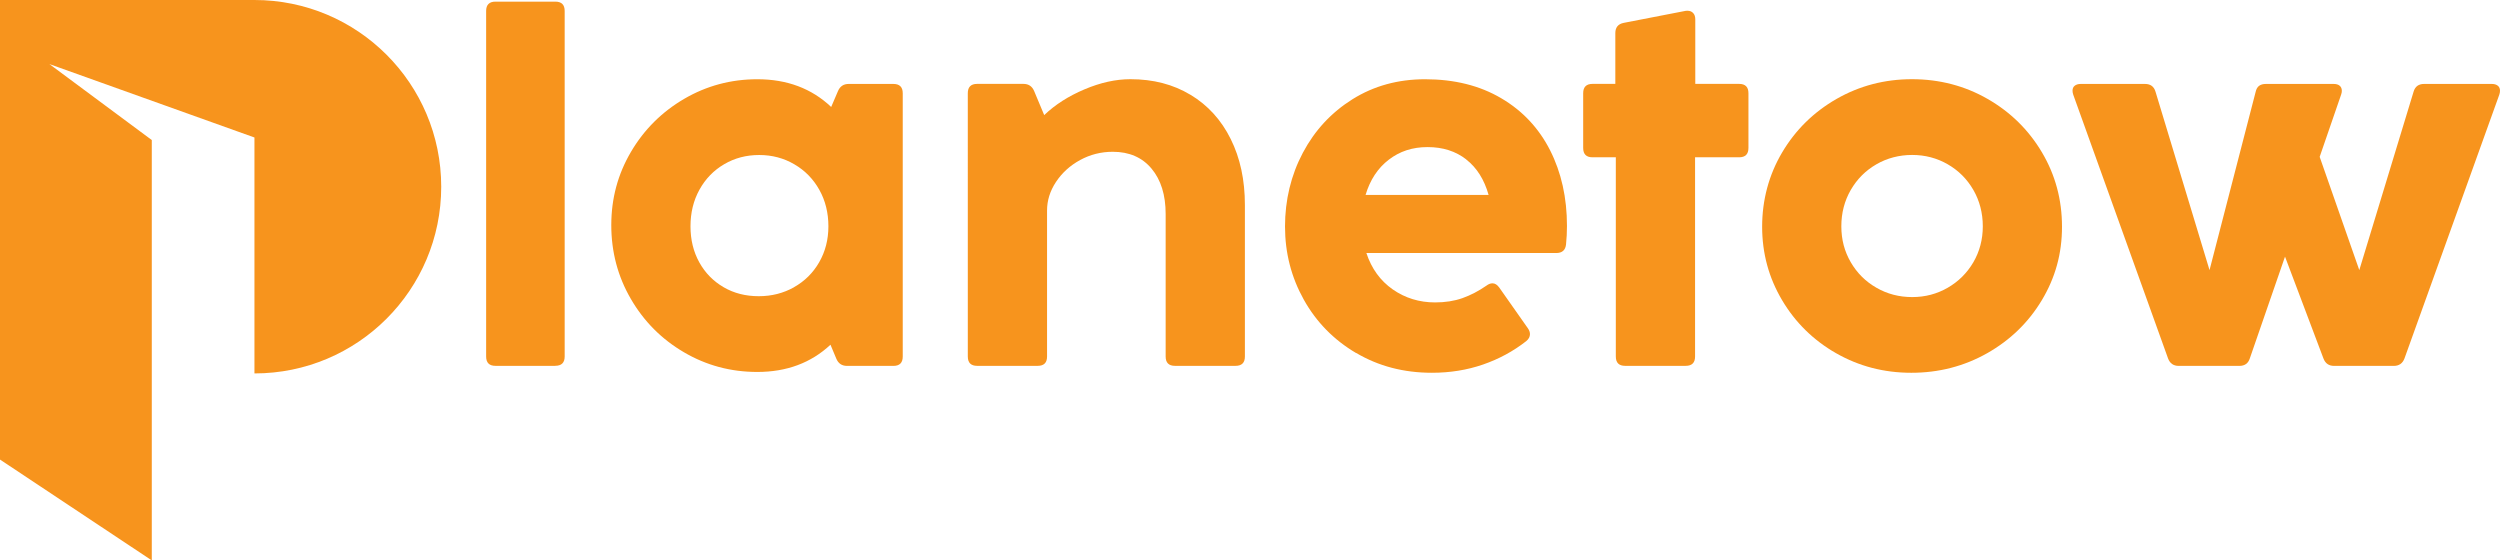 <?xml version="1.0" encoding="UTF-8"?>
<svg id="Layer_2" data-name="Layer 2" xmlns="http://www.w3.org/2000/svg" viewBox="0 0 458.05 102.68">
  <defs>
    <style>
      .cls-1 {
        fill:rgb(247, 148, 29);
        stroke-width: 0px;
      }
    </style>
  </defs>
  <g id="Layer_1-2" data-name="Layer 1">
    <g>
      <path class="cls-1" d="m80.84,34.21c0,18.9-15.32,34.21-34.22,34.21V25.19L9.05,11.74l18.76,13.92v77.02L0,84.2V0h46.62c18.9,0,34.22,15.32,34.22,34.21Z"/>
      <g>
        <path class="cls-1" d="m101.75,67.03h-10.97c-1.14,0-1.71-.57-1.71-1.71V2.01c0-1.14.57-1.71,1.71-1.71h10.97c1.14,0,1.71.57,1.71,1.71v63.3c0,1.14-.57,1.71-1.71,1.71Z"/>
        <path class="cls-1" d="m155.49,15.38h8.2c1.14,0,1.71.57,1.71,1.71v48.24c0,1.14-.57,1.71-1.71,1.71h-8.5c-.94,0-1.59-.44-1.96-1.32l-1.07-2.56c-3.56,3.33-8.03,4.99-13.4,4.99-4.87,0-9.35-1.2-13.45-3.61-4.1-2.4-7.34-5.66-9.73-9.78-2.39-4.11-3.58-8.62-3.58-13.51s1.2-9.34,3.61-13.43c2.4-4.08,5.66-7.32,9.75-9.71s8.57-3.59,13.4-3.59c5.44,0,9.95,1.69,13.53,5.08l1.24-2.9c.37-.88,1.03-1.32,1.96-1.32Zm-10.01,37.24c1.95-1.1,3.49-2.62,4.61-4.57,1.12-1.95,1.69-4.15,1.69-6.59s-.55-4.7-1.66-6.68c-1.11-1.98-2.63-3.54-4.57-4.67-1.94-1.14-4.08-1.71-6.45-1.71s-4.5.56-6.42,1.69c-1.92,1.12-3.43,2.68-4.53,4.67-1.1,1.99-1.64,4.23-1.64,6.7s.54,4.68,1.62,6.62c1.08,1.94,2.57,3.45,4.46,4.55s4.03,1.64,6.42,1.64,4.52-.55,6.47-1.64Z"/>
        <path class="cls-1" d="m218.15,17.38c3.16,1.91,5.61,4.6,7.34,8.09,1.74,3.49,2.6,7.52,2.6,12.1v27.75c0,1.14-.57,1.71-1.71,1.71h-11.1c-1.14,0-1.71-.57-1.71-1.71v-26.12c0-3.47-.86-6.24-2.58-8.3-1.72-2.06-4.09-3.09-7.11-3.09-2.13,0-4.13.5-5.98,1.51-1.85,1.01-3.32,2.35-4.42,4.01s-1.64,3.41-1.64,5.23v26.76c0,1.14-.57,1.71-1.71,1.71h-11.1c-1.14,0-1.71-.57-1.71-1.71V17.08c0-1.14.57-1.71,1.71-1.71h8.49c.94,0,1.59.44,1.96,1.32l1.84,4.4c1.99-1.91,4.45-3.48,7.38-4.72,2.93-1.24,5.73-1.86,8.41-1.86,4.18,0,7.85.95,11.01,2.86Z"/>
        <path class="cls-1" d="m248.46,64.68c-4.1-2.42-7.29-5.68-9.58-9.78s-3.44-8.57-3.44-13.4,1.09-9.4,3.27-13.51c2.18-4.11,5.21-7.38,9.11-9.82,3.9-2.43,8.32-3.65,13.28-3.65,5.35,0,9.99,1.15,13.92,3.46,3.93,2.3,6.92,5.49,8.99,9.56,2.06,4.07,3.09,8.69,3.09,13.87,0,1.14-.06,2.26-.17,3.37-.11,1.05-.71,1.58-1.79,1.58h-34.79c.94,2.85,2.55,5.07,4.82,6.66,2.28,1.59,4.87,2.39,7.77,2.39,1.85,0,3.52-.26,5.02-.79,1.49-.53,2.95-1.29,4.38-2.28.37-.28.74-.43,1.11-.43.46,0,.87.26,1.24.77l5.25,7.47c.26.37.38.73.38,1.07,0,.48-.23.91-.68,1.28-2.36,1.85-5,3.28-7.92,4.29s-6.04,1.51-9.37,1.51c-5.15,0-9.78-1.21-13.87-3.63Zm20.19-35.47c-1.94-1.51-4.3-2.26-7.09-2.26s-5.1.77-7.11,2.31c-2.01,1.54-3.42,3.69-4.25,6.45h22.54c-.8-2.82-2.16-4.98-4.1-6.49Z"/>
        <path class="cls-1" d="m308.86,67.03h-11.1c-1.14,0-1.71-.57-1.71-1.71V28.82h-4.27c-1.14,0-1.71-.57-1.71-1.71v-10.03c0-1.14.57-1.71,1.71-1.71h4.18V6.07c0-1.05.51-1.68,1.54-1.88l11.23-2.18c.11-.03.26-.04.43-.04.46,0,.81.14,1.07.43.26.28.38.67.38,1.15v11.82h8.03c1.14,0,1.71.57,1.71,1.71v10.03c0,1.14-.57,1.71-1.71,1.71h-8.07v36.5c0,1.14-.57,1.71-1.71,1.71Z"/>
        <path class="cls-1" d="m336.41,64.72c-4.17-2.39-7.47-5.63-9.9-9.73-2.43-4.1-3.65-8.58-3.65-13.45s1.22-9.49,3.67-13.62c2.45-4.13,5.77-7.39,9.97-9.8,4.2-2.4,8.8-3.61,13.81-3.61s9.65,1.2,13.85,3.61c4.2,2.41,7.52,5.67,9.97,9.8,2.45,4.13,3.67,8.67,3.67,13.62s-1.23,9.35-3.69,13.45c-2.46,4.1-5.81,7.34-10.03,9.73-4.23,2.39-8.86,3.58-13.89,3.58s-9.6-1.2-13.77-3.58Zm20.45-12c1.98-1.14,3.54-2.7,4.7-4.67,1.15-1.98,1.73-4.18,1.73-6.59s-.58-4.67-1.73-6.66c-1.15-1.99-2.72-3.56-4.7-4.7-1.98-1.14-4.15-1.71-6.51-1.71s-4.58.57-6.55,1.71c-1.98,1.14-3.54,2.7-4.7,4.7-1.15,1.99-1.73,4.21-1.73,6.66s.58,4.62,1.73,6.59c1.15,1.98,2.72,3.54,4.7,4.67,1.98,1.14,4.16,1.71,6.55,1.71s4.53-.57,6.51-1.71Z"/>
        <path class="cls-1" d="m444.13,15.38h12.42c.46,0,.82.11,1.09.32.27.21.41.52.41.92,0,.23-.04.47-.13.73l-17.37,48.32c-.34.91-1,1.37-1.96,1.37h-10.93c-.97,0-1.62-.46-1.96-1.37l-7.04-18.65-6.45,18.65c-.29.91-.93,1.37-1.92,1.37h-11.1c-.97,0-1.62-.46-1.96-1.37l-17.37-48.32c-.09-.26-.13-.5-.13-.73,0-.4.13-.7.41-.92.27-.21.63-.32,1.09-.32h11.78c1,0,1.64.47,1.92,1.41l9.9,32.7,8.45-32.66c.11-.51.33-.88.64-1.11.31-.23.73-.34,1.24-.34h12.42c.48,0,.85.11,1.11.34.26.23.38.54.38.94,0,.2-.04.43-.13.68l-3.93,11.4,7.26,20.75,9.95-32.7c.28-.94.92-1.41,1.92-1.41Z"/>
      </g>
    </g>
  </g>
</svg>